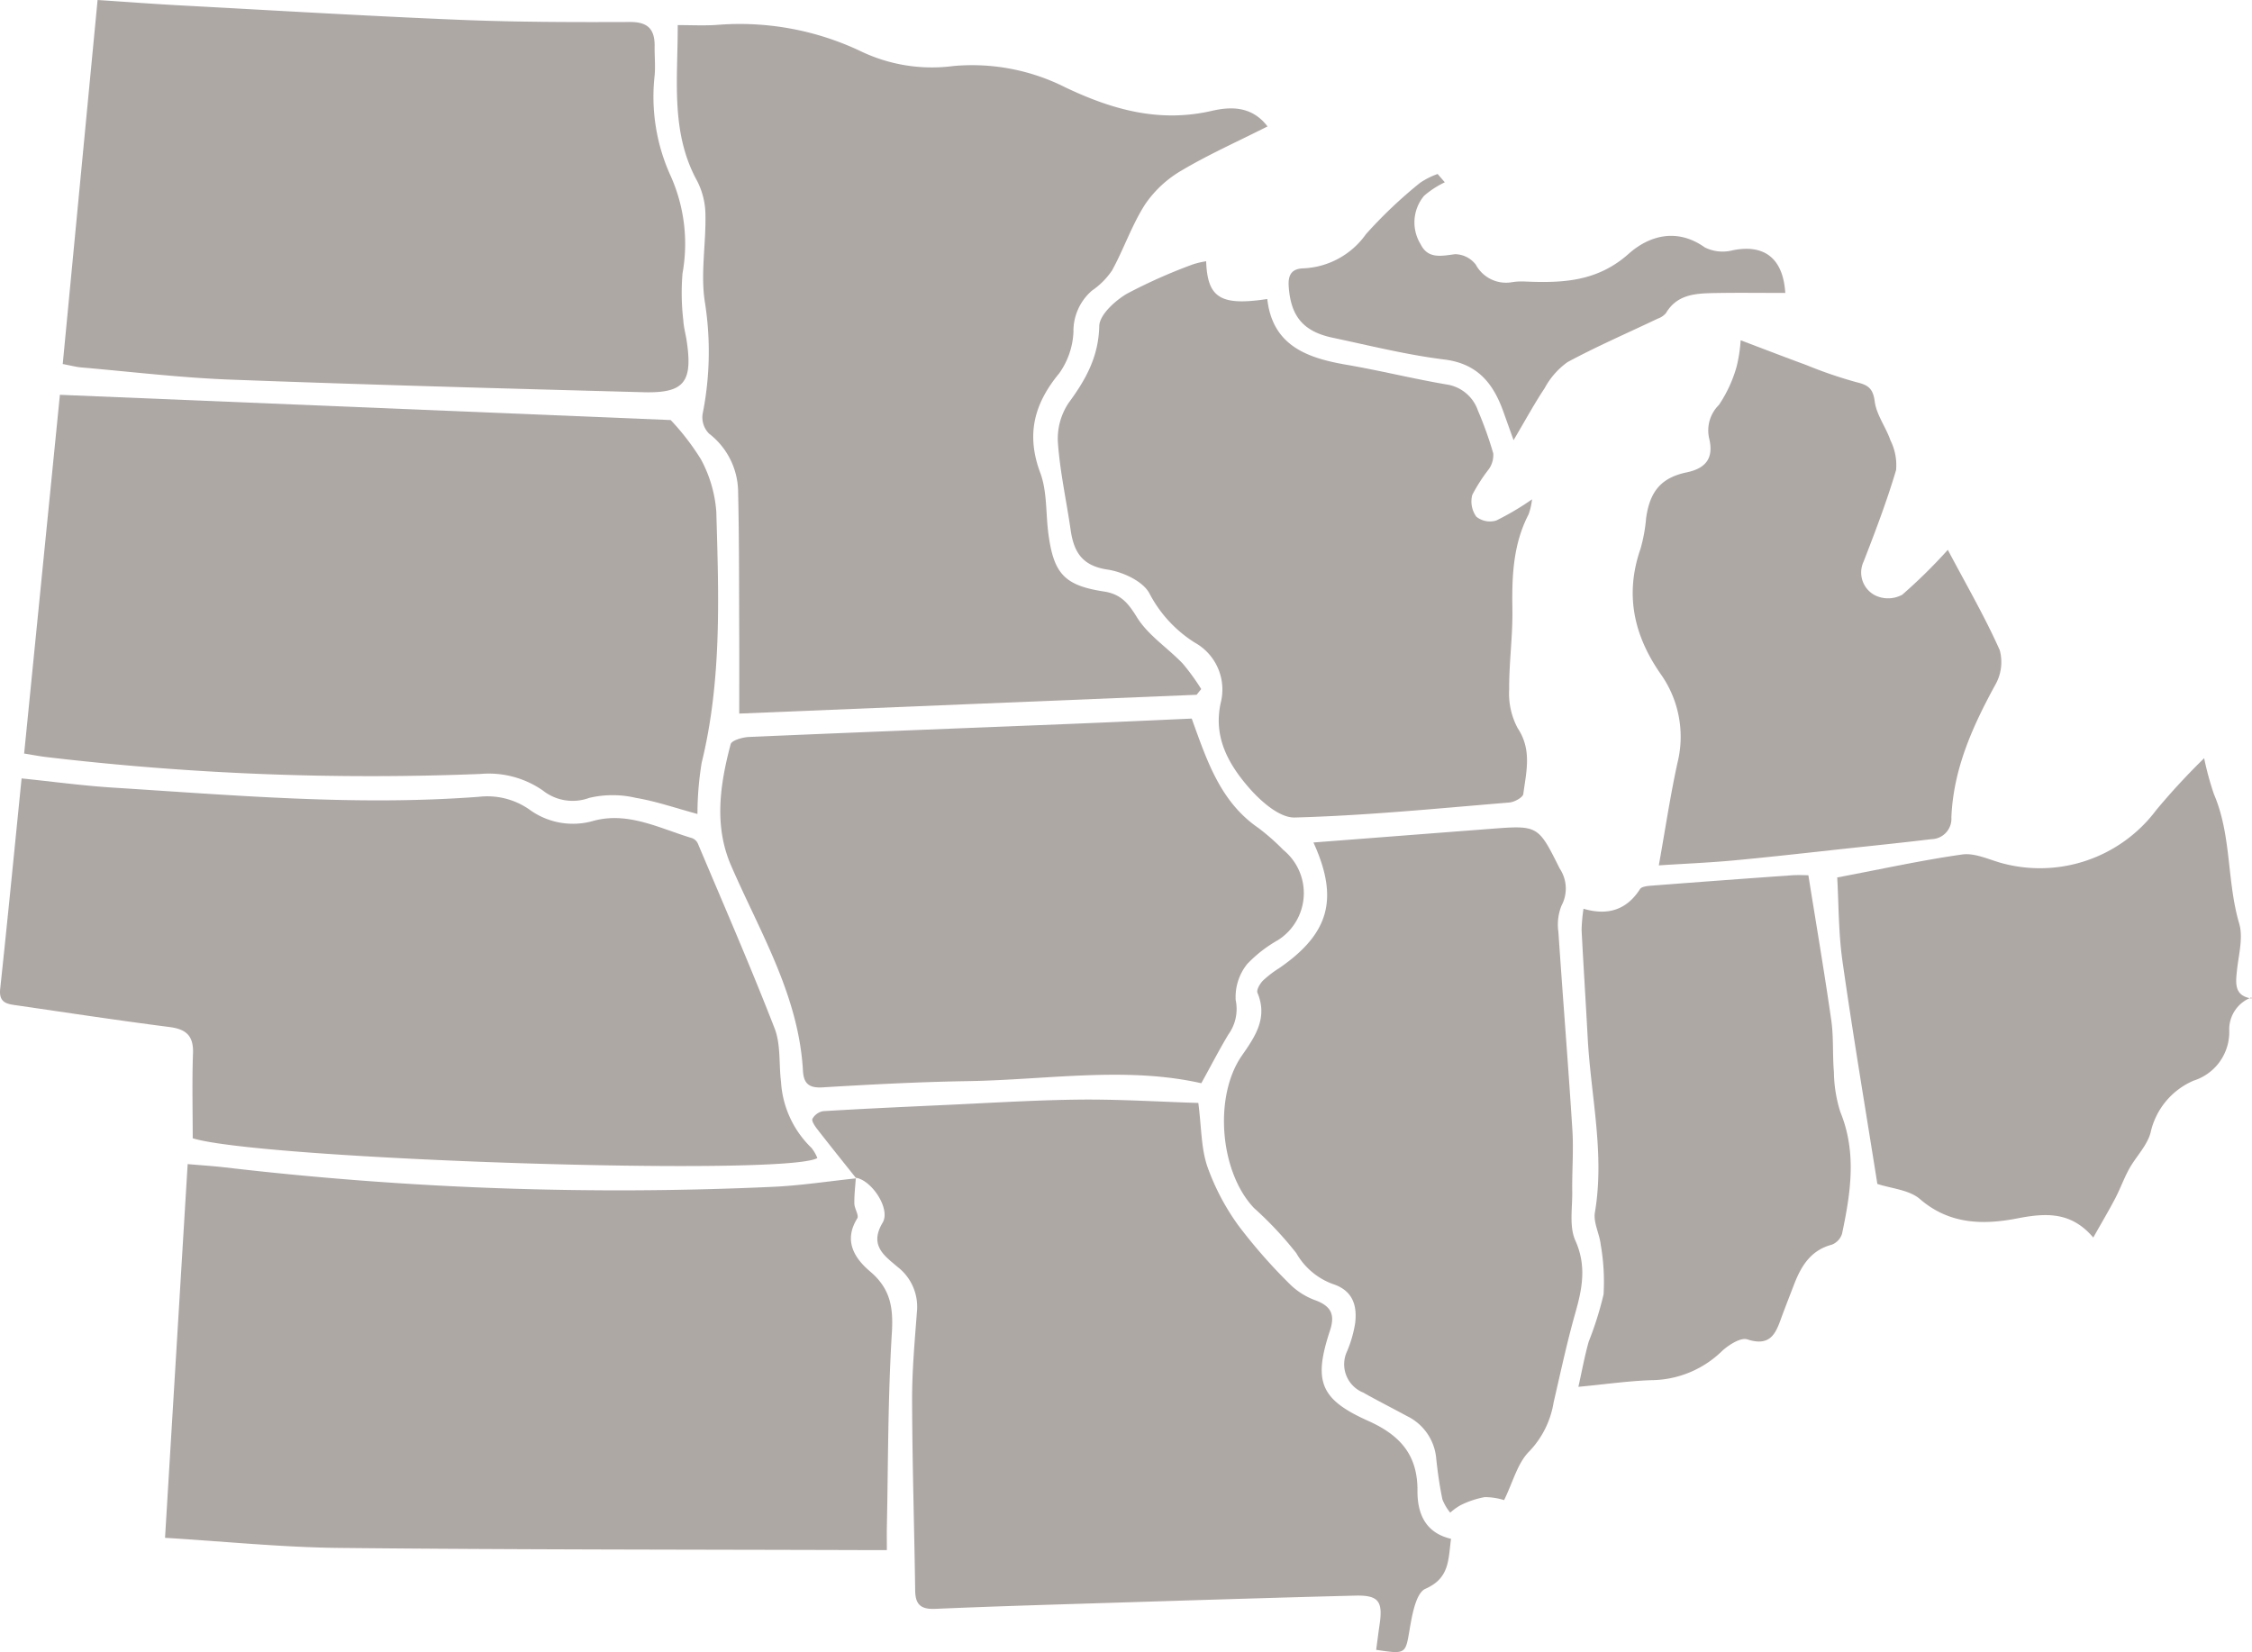 <?xml version="1.0" encoding="UTF-8"?> <svg xmlns="http://www.w3.org/2000/svg" id="NationalBTRConstruction_Graphic_Midwest" width="225.353" height="165.33" viewBox="0 0 225.353 165.33"><g id="Group_4306" data-name="Group 4306" transform="translate(0 0)"><path id="Path_13889" data-name="Path 13889" d="M208.713,72.861c6.007-.463,11.859-.915,17.709-1.364,4.775-.366,4.766-.359,6.928,3.973a3.607,3.607,0,0,1,.184,3.7,5.063,5.063,0,0,0-.317,2.628c.444,6.612.983,13.217,1.4,19.831.131,2.048-.043,4.115-.014,6.173.022,1.643-.315,3.488.309,4.884,1.133,2.53.7,4.783.009,7.224-.844,2.967-1.487,5.992-2.184,9a9.2,9.2,0,0,1-2.425,4.875c-1.182,1.167-1.635,3.072-2.527,4.886a6.548,6.548,0,0,0-1.944-.3,9.092,9.092,0,0,0-2.407.808,5.715,5.715,0,0,0-1.04.747,4.843,4.843,0,0,1-.785-1.333c-.279-1.35-.476-2.723-.619-4.095a5.209,5.209,0,0,0-2.926-4.237c-1.456-.791-2.937-1.536-4.38-2.351a3.059,3.059,0,0,1-1.6-4.163,12.088,12.088,0,0,0,.794-2.776c.222-1.8-.258-3.28-2.215-3.917a6.956,6.956,0,0,1-3.674-3.1,35.97,35.97,0,0,0-4.232-4.514c-3.425-3.6-4.049-11.17-1.215-15.248,1.328-1.913,2.617-3.767,1.563-6.285-.121-.288.239-.9.537-1.213a10.529,10.529,0,0,1,1.637-1.259c5.007-3.449,5.995-6.937,3.427-12.574" transform="translate(-77.272 11.448)" fill="#aea8a5"></path><path id="Path_13894" data-name="Path 13894" d="M201.624,94.123c-.055.856-.162,1.713-.146,2.567.009.507.484,1.177.29,1.487-1.4,2.244-.26,4,1.278,5.3,2.037,1.722,2.343,3.6,2.184,6.159-.4,6.472-.366,12.971-.5,19.458-.014.674,0,1.347,0,2.273-.848,0-1.513,0-2.179,0-17.543-.057-35.09-.036-52.633-.217-5.7-.058-11.4-.646-17.42-1.01.763-12.592,1.5-24.829,2.264-37.4,1.349.118,2.543.192,3.729.329A339.054,339.054,0,0,0,193.3,95.016c2.8-.128,5.579-.559,8.368-.851Z" transform="translate(-115.984 23.754)" fill="#aea8a5"></path><path id="Path_13895" data-name="Path 13895" d="M224.108,30.564c-3.105,1.566-5.941,2.83-8.593,4.405a11.212,11.212,0,0,0-3.65,3.389c-1.322,2.056-2.119,4.441-3.3,6.6a7.537,7.537,0,0,1-2.007,2.023,5.348,5.348,0,0,0-1.865,4.166,7.706,7.706,0,0,1-1.42,4.114c-2.519,3.047-3.332,6.129-1.9,9.965.7,1.881.542,4.076.816,6.121.531,3.964,1.6,5.147,5.541,5.751,1.7.26,2.433,1.147,3.318,2.582,1.112,1.8,3.074,3.06,4.583,4.635a22.149,22.149,0,0,1,1.847,2.546c-.154.192-.307.383-.46.575l-45.77,1.881c0-2.708.009-5.158,0-7.608-.022-4.827,0-9.655-.11-14.479a7.449,7.449,0,0,0-2.921-5.938,2.326,2.326,0,0,1-.64-1.925,31.689,31.689,0,0,0,.222-11.3c-.425-2.806.124-5.749.068-8.628a7.575,7.575,0,0,0-.819-3.4c-2.7-4.892-1.938-10.178-1.955-15.62,1.268,0,2.548.063,3.819-.011a28.222,28.222,0,0,1,14.47,2.614,16.444,16.444,0,0,0,9.278,1.494,20.715,20.715,0,0,1,11.262,2.155c4.665,2.21,9.348,3.539,14.608,2.332,1.739-.4,3.964-.577,5.584,1.558" transform="translate(-97.275 -17.908)" fill="#aea8a5"></path><path id="Path_13896" data-name="Path 13896" d="M123.548,79.774c1.224-12.283,2.42-24.272,3.578-35.9L188.248,46.4a24.351,24.351,0,0,1,3.031,3.94,13.025,13.025,0,0,1,1.533,5.228c.239,8.409.569,16.834-1.465,25.129a31.813,31.813,0,0,0-.421,5.125c-2.181-.589-4.137-1.271-6.152-1.61a10.16,10.16,0,0,0-4.679,0,4.8,4.8,0,0,1-4.646-.744,9.489,9.489,0,0,0-6.244-1.651,276.282,276.282,0,0,1-43.388-1.686c-.673-.074-1.338-.21-2.269-.358" transform="translate(-121.132 -4.365)" fill="#aea8a5"></path><path id="Path_13898" data-name="Path 13898" d="M141.3,104.25c0-2.852-.076-5.673.028-8.489.065-1.765-.679-2.428-2.363-2.644-5.065-.649-10.113-1.416-15.167-2.151-.955-.139-1.925-.173-1.765-1.664.744-6.923,1.416-13.854,2.143-21.062,3.143.323,6.126.729,9.122.919,12.195.769,24.384,1.847,36.618.922a7.352,7.352,0,0,1,5.072,1.271,7.379,7.379,0,0,0,6.477,1.115c3.48-.911,6.608.8,9.817,1.752a1.046,1.046,0,0,1,.57.547c2.595,6.152,5.265,12.275,7.682,18.5.625,1.612.413,3.542.635,5.319a10.033,10.033,0,0,0,3.044,6.623,3.858,3.858,0,0,1,.592,1.024c-3.222,1.873-55.652.142-62.505-1.98" transform="translate(-122.015 9.658)" fill="#aea8a5"></path><path id="Path_13899" data-name="Path 13899" d="M126,55.226c1.164-12.171,2.307-24.1,3.487-36.428,2.864.187,5.642.4,8.421.547,9.3.5,18.6,1.059,27.91,1.44,5.65.23,11.312.236,16.968.214,1.839-.006,2.466.792,2.444,2.453-.013.966.088,1.939,0,2.9a19.082,19.082,0,0,0,1.61,10.064,16.634,16.634,0,0,1,1.182,9.73,23.358,23.358,0,0,0,.08,4.722c.036.684.233,1.358.336,2.04.619,4.125-.244,5.25-4.309,5.141-13.8-.369-27.6-.744-41.4-1.264-4.96-.187-9.905-.788-14.856-1.215-.54-.046-1.071-.192-1.878-.343" transform="translate(-119.722 -18.798)" fill="#aea8a5"></path><path id="Path_13900" data-name="Path 13900" d="M178.006,96.521c-1.316-1.654-2.641-3.3-3.939-4.972-.225-.29-.55-.8-.443-.988a1.568,1.568,0,0,1,1.045-.761c3.934-.239,7.87-.418,11.807-.6,4.618-.206,9.237-.507,13.857-.558,3.978-.043,7.958.213,11.906.334.318,2.458.277,4.52.9,6.354a23.336,23.336,0,0,0,3.127,5.933,53.655,53.655,0,0,0,5.157,5.87,7.08,7.08,0,0,0,2.554,1.6c1.547.581,1.965,1.426,1.438,3.019-1.669,5.056-1.019,6.874,3.814,9.036,3.19,1.426,4.964,3.4,4.939,6.989-.016,2.273.778,4.219,3.359,4.816-.284,2.059-.118,3.934-2.56,5-.934.408-1.32,2.541-1.564,3.958-.441,2.576-.336,2.607-3.368,2.154.115-.852.222-1.711.347-2.568.337-2.3-.123-2.918-2.448-2.858-7.936.2-15.872.455-23.806.7-6.067.189-12.135.362-18.2.624-1.421.061-2-.391-2.023-1.813-.088-6.337-.29-12.672-.309-19.009-.009-2.96.258-5.926.482-8.881a5.038,5.038,0,0,0-1.947-4.523c-1.276-1.093-2.852-2.127-1.486-4.413.838-1.4-1.128-4.3-2.691-4.5l.047.049" transform="translate(-92.325 21.398)" fill="#aea8a5"></path><path id="Path_13902" data-name="Path 13902" d="M204.047,35.39c.124,3.662,1.435,4.493,6.116,3.781.528,4.671,3.977,5.905,7.958,6.586,3.331.572,6.619,1.393,9.951,1.96a3.931,3.931,0,0,1,3.17,2.615,37.556,37.556,0,0,1,1.533,4.282,2.435,2.435,0,0,1-.438,1.58,16.984,16.984,0,0,0-1.662,2.587,2.6,2.6,0,0,0,.411,2.177,2.181,2.181,0,0,0,1.993.377,27.069,27.069,0,0,0,3.578-2.117,6.523,6.523,0,0,1-.343,1.5c-1.553,2.992-1.678,6.19-1.623,9.474.046,2.68-.34,5.365-.323,8.046a7.369,7.369,0,0,0,.846,3.869c1.459,2.187.86,4.389.569,6.6-.046.35-.9.81-1.4.852-7.154.588-14.307,1.308-21.474,1.5-1.531.039-3.425-1.645-4.605-3.008-2.032-2.346-3.559-5.045-2.8-8.47a5.37,5.37,0,0,0-2.6-6.026,12.8,12.8,0,0,1-4.528-4.911c-.644-1.234-2.686-2.173-4.227-2.4-2.524-.381-3.348-1.772-3.662-3.956-.421-2.923-1.068-5.823-1.276-8.758a6.425,6.425,0,0,1,1.078-3.967c1.72-2.338,2.993-4.618,3.06-7.685.025-1.122,1.572-2.527,2.763-3.233a53.206,53.206,0,0,1,6.562-2.923,8.359,8.359,0,0,1,1.372-.329" transform="translate(-83.349 -9.249)" fill="#aea8a5"></path><path id="Path_13903" data-name="Path 13903" d="M214.938,64.438c1.538,4.248,2.867,8.338,6.686,10.958a22.2,22.2,0,0,1,2.485,2.192,5.573,5.573,0,0,1-.54,9.023,13.17,13.17,0,0,0-3.085,2.4,5.273,5.273,0,0,0-1.145,3.6,4.354,4.354,0,0,1-.725,3.435c-.914,1.517-1.727,3.1-2.715,4.886-7.561-1.706-15.47-.334-23.37-.21-4.848.077-9.694.334-14.534.625-1.379.084-1.889-.4-1.96-1.673-.424-7.531-4.295-13.847-7.189-20.518-1.733-3.994-1.112-8.114-.046-12.15.1-.386,1.2-.7,1.842-.725,10.835-.471,21.671-.885,32.508-1.323,3.986-.162,7.972-.348,11.788-.517" transform="translate(-95.686 7.469)" fill="#aea8a5"></path><path id="Path_13910" data-name="Path 13910" d="M257.247,61.379c1.837,3.474,3.7,6.68,5.2,10.047a4.594,4.594,0,0,1-.466,3.5c-2.272,4.161-4.18,8.41-4.375,13.233a2.04,2.04,0,0,1-2,2.179c-2.738.332-5.483.613-8.224.908-3.836.413-7.67.857-11.511,1.213-2.513.233-5.037.337-7.542.5.668-3.726,1.156-7.035,1.875-10.293A10.831,10.831,0,0,0,228.5,73.79c-2.7-3.892-3.583-7.988-1.991-12.547a16.065,16.065,0,0,0,.551-3.05c.372-2.628,1.476-4.024,4.062-4.563,2.007-.419,2.7-1.508,2.247-3.392a3.58,3.58,0,0,1,.975-3.356,13.284,13.284,0,0,0,1.761-3.8,14.764,14.764,0,0,0,.414-2.67c2.379.9,4.476,1.709,6.587,2.485a44,44,0,0,0,4.993,1.708c1.177.279,1.664.618,1.839,1.944s1.114,2.557,1.572,3.879a5.542,5.542,0,0,1,.561,2.979c-.92,3.1-2.075,6.133-3.247,9.151a2.567,2.567,0,0,0,1.152,3.381,2.971,2.971,0,0,0,2.711-.063,52.813,52.813,0,0,0,4.564-4.495" transform="translate(-62.335 -6.36)" fill="#aea8a5"></path><path id="Path_13911" data-name="Path 13911" d="M280.2,90.876a3.416,3.416,0,0,0-2.267,3.383,5.1,5.1,0,0,1-3.554,4.957,7.392,7.392,0,0,0-4.323,5.223c-.355,1.3-1.453,2.381-2.132,3.6-.529.952-.893,1.993-1.4,2.96-.666,1.271-1.4,2.507-2.2,3.925-2.182-2.571-4.667-2.488-7.556-1.925-3.381.657-6.8.654-9.779-1.919-1.093-.945-2.9-1.063-4.271-1.524-1.175-7.418-2.428-14.826-3.487-22.262-.411-2.891-.38-5.845-.529-8.405,4.556-.863,8.5-1.733,12.5-2.3,1.205-.17,2.551.447,3.8.818a14.543,14.543,0,0,0,15.632-5.276,68.985,68.985,0,0,1,4.786-5.177,30.284,30.284,0,0,0,.975,3.589c1.779,4.131,1.281,8.7,2.53,12.946.421,1.426-.057,3.135-.221,4.7-.137,1.32-.285,2.557,1.5,2.819l-.063-.058.06-.085" transform="translate(-54.855 8.921)" fill="#aea8a5"></path><path id="Path_13915" data-name="Path 13915" d="M245.281,74.4c.808,5.057,1.615,9.786,2.294,14.533.241,1.691.113,3.431.26,5.141a13.8,13.8,0,0,0,.644,4.013c1.664,4.074,1.029,8.127.169,12.193a1.723,1.723,0,0,1-1.027,1.09c-2.143.57-3.086,2.187-3.8,4.051-.372.967-.748,1.932-1.112,2.9-.608,1.628-1.007,3.354-3.542,2.524-.649-.213-1.82.531-2.488,1.13a10.251,10.251,0,0,1-6.833,2.946c-2.385.054-4.764.41-7.58.673.347-1.544.619-3.055,1.034-4.525a34.076,34.076,0,0,0,1.486-4.723,21.619,21.619,0,0,0-.288-4.991c-.12-1.084-.748-2.2-.58-3.211,1-5.9-.416-11.679-.723-17.509-.191-3.584-.425-7.167-.608-10.751a16.78,16.78,0,0,1,.191-2.132c2.458.722,4.333.093,5.655-1.969.162-.254.736-.31,1.126-.34q6.993-.541,13.986-1.034c.742-.054,1.49-.008,1.739-.008" transform="translate(-64.32 13.189)" fill="#aea8a5"></path><path id="Path_13918" data-name="Path 13918" d="M219.49,30.682a9.127,9.127,0,0,0-2.069,1.347,4.146,4.146,0,0,0-.345,4.857c.729,1.481,2.061,1.172,3.438.989a2.667,2.667,0,0,1,2.08,1.051,3.436,3.436,0,0,0,3.655,1.744,6.414,6.414,0,0,1,1.242-.06c3.747.161,7.247.033,10.392-2.77,2.031-1.81,4.823-2.633,7.621-.646a3.993,3.993,0,0,0,2.784.293c3.175-.646,5.057.8,5.273,4.268-2.411,0-4.82-.036-7.225.013-1.815.036-3.627.159-4.712,2a1.838,1.838,0,0,1-.81.55c-3.022,1.442-6.1,2.77-9.045,4.359a7.638,7.638,0,0,0-2.283,2.6c-1.027,1.541-1.911,3.175-3.116,5.21-.433-1.212-.722-2.015-1.007-2.817-1.01-2.834-2.565-4.838-5.919-5.254-3.758-.465-7.462-1.393-11.177-2.181-2.979-.63-4.207-2.181-4.4-5.171-.071-1.131.312-1.731,1.448-1.771a8.1,8.1,0,0,0,6.289-3.428A46.06,46.06,0,0,1,217,30.744a7.623,7.623,0,0,1,1.771-.895l.72.833" transform="translate(-74.911 -12.438)" fill="#aea8a5"></path></g></svg> 